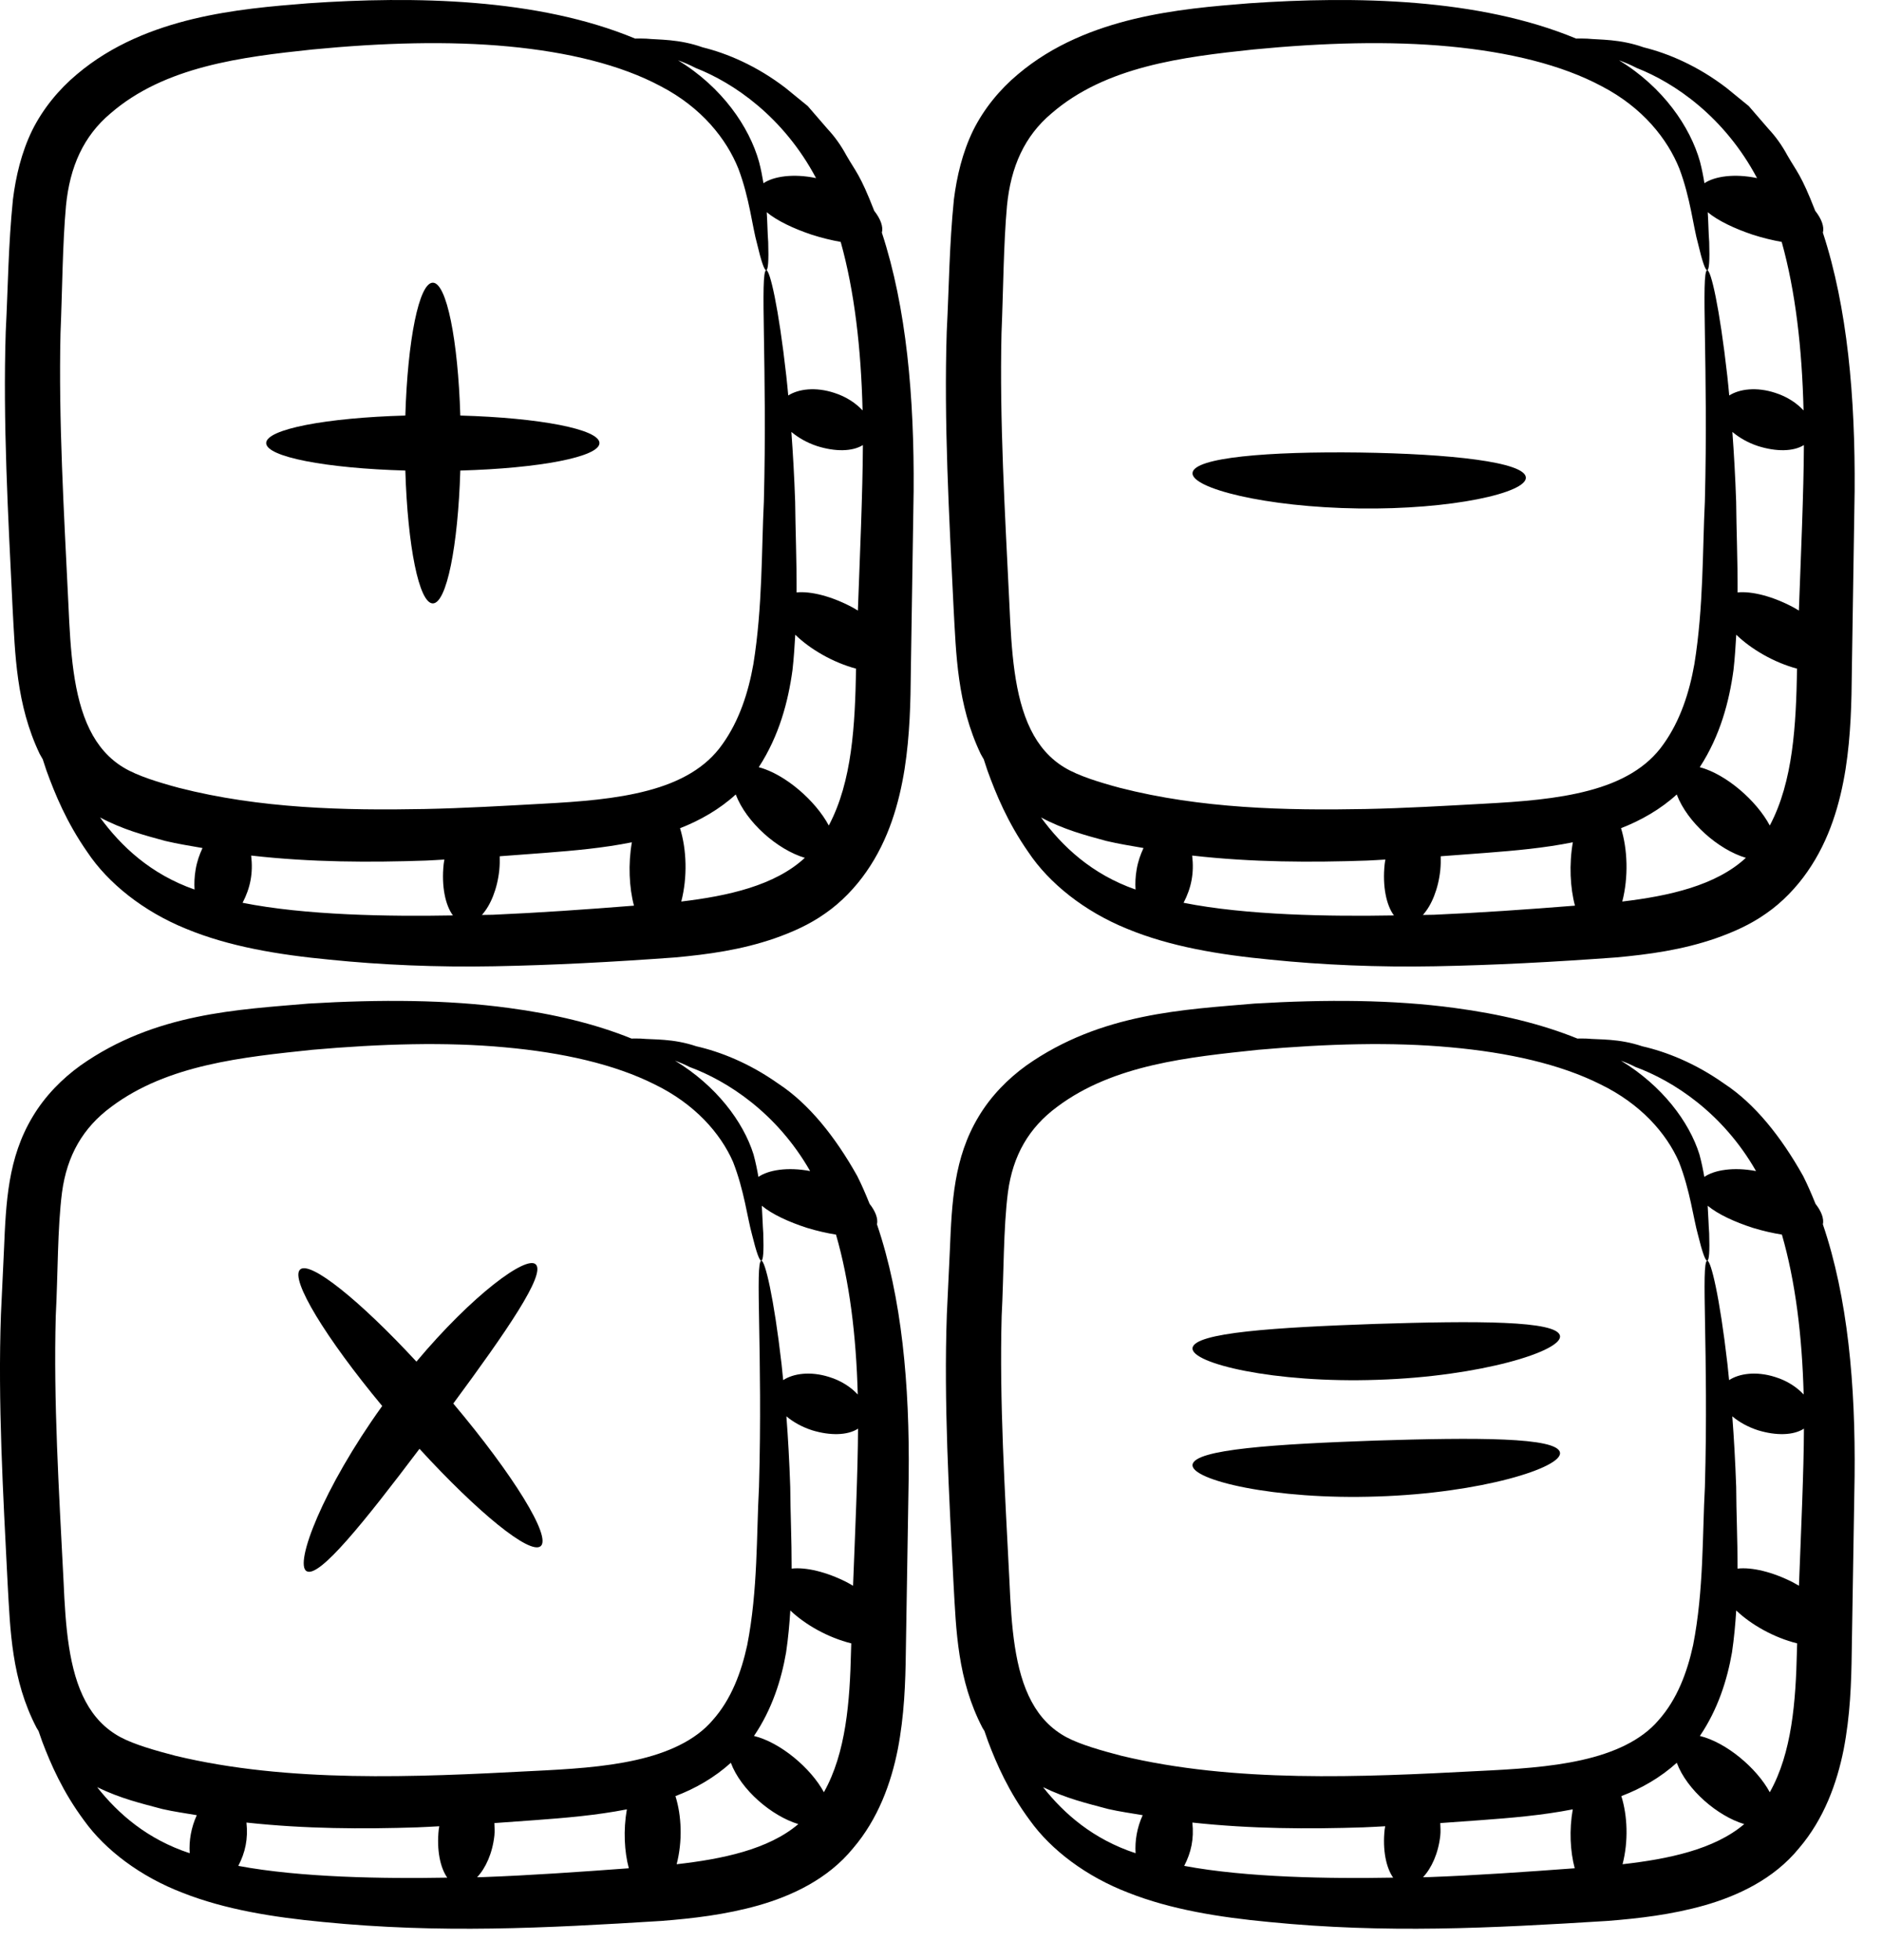 <svg width="48" height="50" viewBox="0 0 48 50" fill="none" xmlns="http://www.w3.org/2000/svg">
<path d="M10.338 12.003C10.396 13.927 10.687 15.392 11.039 15.392C11.391 15.392 11.682 13.927 11.74 12.003C13.752 11.947 15.289 11.655 15.289 11.302C15.289 10.948 13.752 10.656 11.74 10.6C11.682 8.677 11.391 7.211 11.039 7.211C10.687 7.211 10.396 8.677 10.338 10.6C8.326 10.656 6.789 10.948 6.789 11.302C6.789 11.655 8.326 11.947 10.338 12.003Z" fill="black"/>
<path d="M7.821 40.079C8.14 40.26 9.288 38.827 10.699 36.957C12.185 38.58 13.512 39.664 13.788 39.442C14.075 39.21 13.089 37.617 11.561 35.802C12.918 33.963 13.924 32.503 13.665 32.253C13.426 32.017 12.053 33.025 10.621 34.733C9.17 33.165 7.905 32.149 7.654 32.384C7.392 32.629 8.312 34.136 9.748 35.865C8.239 37.963 7.497 39.901 7.821 40.079Z" fill="black"/>
<path d="M34.654 12.97C37.034 13.004 38.941 12.57 38.917 12.18C38.894 11.784 36.995 11.577 34.674 11.543C32.353 11.513 30.449 11.668 30.415 12.064C30.38 12.453 32.275 12.939 34.654 12.97Z" fill="black"/>
<path d="M35.133 38.173C37.778 38.089 39.851 37.436 39.787 37.054C39.725 36.658 37.631 36.667 35.086 36.747C32.54 36.837 30.45 36.967 30.415 37.366C30.377 37.752 32.488 38.265 35.133 38.173Z" fill="black"/>
<path d="M35.133 35.197C37.778 35.113 39.851 34.46 39.787 34.077C39.725 33.682 37.631 33.691 35.086 33.771C32.54 33.86 30.45 33.99 30.415 34.389C30.377 34.775 32.488 35.289 35.133 35.197Z" fill="black"/>
<path d="M0.33 5.087C0.21 6.272 0.206 7.296 0.146 8.464C0.073 10.753 0.205 13.115 0.32 15.489C0.386 16.683 0.41 17.969 1.012 19.231C1.035 19.278 1.066 19.321 1.09 19.367C1.121 19.462 1.15 19.554 1.185 19.656C1.399 20.246 1.696 20.975 2.229 21.738C2.752 22.523 3.65 23.247 4.744 23.691C5.839 24.146 7.1 24.355 8.41 24.48C9.713 24.613 11.139 24.676 12.613 24.648C14.102 24.62 15.605 24.541 17.23 24.422C18.045 24.346 18.9 24.234 19.767 23.933C20.199 23.78 20.638 23.59 21.046 23.301C21.457 23.018 21.825 22.63 22.099 22.233C22.668 21.417 22.931 20.489 23.071 19.621C23.207 18.747 23.224 17.905 23.231 17.105C23.256 15.518 23.279 13.987 23.302 12.529C23.319 10.13 23.12 7.85 22.492 5.935C22.531 5.786 22.461 5.586 22.297 5.378C21.933 4.442 21.833 4.394 21.582 3.955C21.449 3.709 21.291 3.487 21.107 3.29C20.933 3.089 20.764 2.894 20.601 2.705C20.406 2.546 20.218 2.393 20.036 2.244C19.295 1.675 18.543 1.361 17.923 1.208C17.315 0.992 16.808 1.018 16.48 0.986C16.364 0.981 16.275 0.982 16.198 0.984C13.717 -0.051 10.552 -0.102 7.859 0.084C6.929 0.158 5.959 0.239 4.937 0.481C3.928 0.724 2.864 1.131 1.961 1.896C1.508 2.275 1.099 2.764 0.819 3.329C0.544 3.895 0.403 4.505 0.33 5.087ZM2.551 20.852C3.144 21.166 3.673 21.303 4.211 21.45C4.532 21.529 4.848 21.574 5.165 21.632C5.088 21.797 5.023 21.978 4.989 22.185C4.959 22.361 4.952 22.532 4.962 22.691C3.84 22.298 3.088 21.586 2.551 20.852ZM6.187 23.029C6.385 22.647 6.459 22.277 6.406 21.824C7.943 21.999 9.441 22.001 10.865 21.952C11.023 21.946 11.176 21.934 11.334 21.926C11.328 21.967 11.319 22.005 11.315 22.047C11.256 22.606 11.358 23.092 11.552 23.351C9.916 23.381 7.788 23.349 6.187 23.029ZM12.576 23.334C12.477 23.338 12.387 23.335 12.29 23.339C12.51 23.099 12.683 22.68 12.734 22.197C12.746 22.075 12.748 21.957 12.745 21.842C13.137 21.813 13.529 21.784 13.908 21.755C14.643 21.698 15.386 21.633 16.116 21.485C16.018 22.039 16.047 22.644 16.169 23.102C14.939 23.2 13.715 23.285 12.576 23.334ZM17.376 22.997C17.536 22.376 17.514 21.672 17.344 21.127C17.859 20.926 18.355 20.641 18.765 20.266C19.034 20.977 19.827 21.674 20.527 21.882C19.763 22.592 18.561 22.855 17.376 22.997ZM21.138 21.058C20.805 20.431 20.031 19.75 19.352 19.57C19.874 18.767 20.103 17.893 20.212 17.095C20.248 16.782 20.265 16.486 20.283 16.191C20.662 16.56 21.24 16.897 21.834 17.057C21.834 17.067 21.833 17.076 21.833 17.085C21.807 18.484 21.736 19.933 21.138 21.058ZM21.88 15.575C21.834 15.548 21.79 15.519 21.741 15.493C21.206 15.207 20.677 15.076 20.317 15.112C20.32 14.283 20.287 13.513 20.28 12.793C20.258 12.154 20.224 11.562 20.184 11.018C20.357 11.163 20.578 11.292 20.834 11.377C21.296 11.525 21.737 11.522 22.008 11.353C22.003 12.569 21.929 14.232 21.88 15.575ZM20.813 4.543C20.23 4.421 19.73 4.499 19.472 4.673C19.443 4.5 19.41 4.321 19.358 4.124C19.11 3.238 18.416 2.221 17.292 1.538C17.435 1.59 17.583 1.65 17.738 1.732C18.718 2.115 19.983 2.982 20.813 4.543ZM1.543 8.5C1.589 7.417 1.594 6.223 1.683 5.249C1.78 4.254 2.13 3.472 2.817 2.894C4.202 1.692 6.17 1.453 7.963 1.263C9.763 1.088 11.455 1.042 12.971 1.185C14.483 1.328 15.831 1.652 16.857 2.203C17.896 2.744 18.529 3.546 18.832 4.302C19.117 5.058 19.186 5.778 19.308 6.214C19.523 7.126 19.623 7.126 19.593 6.178C19.576 5.966 19.574 5.709 19.556 5.414C19.817 5.631 20.237 5.831 20.706 5.988C20.968 6.072 21.212 6.129 21.442 6.171C21.793 7.428 21.961 8.881 22 10.47C21.831 10.286 21.586 10.12 21.28 10.022C20.799 9.864 20.365 9.922 20.104 10.088C20.088 9.918 20.072 9.745 20.054 9.587C19.858 7.835 19.636 6.882 19.543 6.893C19.377 6.912 19.571 9.376 19.482 12.797C19.421 14.022 19.45 15.483 19.215 16.939C19.087 17.665 18.853 18.39 18.422 18.989C18.006 19.583 17.347 19.948 16.527 20.165C15.713 20.382 14.797 20.451 13.825 20.503C12.842 20.557 11.846 20.616 10.823 20.637C8.789 20.676 6.633 20.627 4.561 20.096C4.053 19.96 3.504 19.792 3.155 19.581C2.781 19.357 2.494 19.029 2.286 18.605C1.866 17.748 1.797 16.6 1.745 15.426C1.629 13.025 1.492 10.72 1.543 8.5Z" fill="black"/>
<path d="M46.492 5.935C46.531 5.786 46.461 5.586 46.297 5.378C45.932 4.442 45.833 4.394 45.582 3.955C45.449 3.709 45.291 3.487 45.107 3.29C44.933 3.089 44.764 2.894 44.601 2.705C44.406 2.546 44.218 2.393 44.036 2.244C43.295 1.675 42.542 1.361 41.923 1.208C41.314 0.992 40.808 1.018 40.48 0.986C40.364 0.981 40.275 0.982 40.198 0.984C37.717 -0.05 34.554 -0.102 31.859 0.084C30.929 0.158 29.959 0.239 28.936 0.481C27.928 0.724 26.864 1.131 25.961 1.896C25.508 2.275 25.099 2.764 24.819 3.329C24.544 3.895 24.403 4.505 24.329 5.087C24.21 6.272 24.206 7.296 24.146 8.464C24.073 10.753 24.204 13.115 24.32 15.489C24.386 16.683 24.41 17.969 25.012 19.231C25.034 19.278 25.066 19.322 25.09 19.367C25.121 19.462 25.15 19.554 25.185 19.656C25.399 20.246 25.696 20.975 26.229 21.738C26.752 22.523 27.65 23.247 28.744 23.691C29.839 24.146 31.1 24.355 32.41 24.48C33.713 24.613 35.139 24.676 36.612 24.648C38.102 24.62 39.605 24.541 41.229 24.422C42.045 24.346 42.899 24.234 43.767 23.933C44.199 23.78 44.638 23.59 45.046 23.301C45.457 23.018 45.825 22.63 46.099 22.233C46.668 21.417 46.931 20.489 47.071 19.621C47.207 18.747 47.224 17.905 47.231 17.105C47.256 15.518 47.279 13.987 47.302 12.529C47.319 10.13 47.119 7.85 46.492 5.935ZM44.28 12.793C44.258 12.154 44.224 11.562 44.184 11.018C44.357 11.163 44.577 11.292 44.833 11.377C45.297 11.525 45.737 11.522 46.008 11.353C46.004 12.551 45.928 14.247 45.88 15.575C45.834 15.548 45.79 15.519 45.741 15.493C45.206 15.207 44.677 15.076 44.317 15.112C44.32 14.283 44.286 13.513 44.28 12.793ZM44.813 4.543C44.23 4.421 43.73 4.499 43.471 4.673C43.443 4.5 43.409 4.321 43.358 4.124C43.11 3.238 42.416 2.221 41.292 1.538C41.435 1.59 41.583 1.65 41.739 1.732C42.718 2.115 43.983 2.982 44.813 4.543ZM25.543 8.5C25.589 7.417 25.594 6.223 25.683 5.249C25.78 4.254 26.13 3.472 26.817 2.894C28.202 1.692 30.17 1.453 31.963 1.263C33.762 1.088 35.455 1.042 36.971 1.185C38.483 1.328 39.831 1.652 40.857 2.203C41.896 2.744 42.529 3.546 42.832 4.302C43.116 5.058 43.185 5.778 43.308 6.214C43.524 7.131 43.623 7.12 43.593 6.178C43.576 5.966 43.574 5.709 43.556 5.414C43.817 5.631 44.237 5.831 44.706 5.988C44.968 6.072 45.212 6.129 45.442 6.171C45.793 7.428 45.961 8.881 45.999 10.47C45.831 10.286 45.586 10.12 45.28 10.022C44.799 9.864 44.365 9.922 44.104 10.088C44.088 9.918 44.072 9.745 44.054 9.587C43.857 7.835 43.636 6.882 43.542 6.893C43.377 6.912 43.571 9.363 43.482 12.797C43.421 14.022 43.45 15.483 43.215 16.939C43.087 17.665 42.853 18.39 42.422 18.989C42.005 19.583 41.347 19.948 40.527 20.165C39.713 20.382 38.797 20.451 37.825 20.503C36.842 20.557 35.846 20.616 34.823 20.637C32.788 20.676 30.633 20.627 28.561 20.096C28.053 19.96 27.504 19.792 27.155 19.581C26.781 19.357 26.494 19.029 26.286 18.605C25.866 17.748 25.797 16.6 25.745 15.426C25.628 13.025 25.492 10.72 25.543 8.5ZM26.551 20.852C27.143 21.166 27.673 21.303 28.211 21.45C28.532 21.529 28.848 21.574 29.165 21.632C29.088 21.797 29.023 21.978 28.989 22.185C28.959 22.361 28.951 22.532 28.962 22.691C27.84 22.299 27.088 21.586 26.551 20.852ZM30.187 23.029C30.385 22.646 30.459 22.276 30.406 21.824C31.943 21.999 33.44 22.001 34.865 21.952C35.023 21.946 35.176 21.934 35.334 21.926C35.327 21.967 35.319 22.005 35.315 22.047C35.256 22.606 35.358 23.092 35.552 23.351C33.92 23.38 31.792 23.349 30.187 23.029ZM36.576 23.334C36.477 23.338 36.387 23.335 36.29 23.339C36.51 23.099 36.683 22.68 36.734 22.197C36.746 22.075 36.748 21.957 36.745 21.842C37.137 21.813 37.529 21.784 37.908 21.755C38.643 21.698 39.386 21.633 40.115 21.485C40.017 22.047 40.047 22.647 40.169 23.102C38.939 23.2 37.715 23.285 36.576 23.334ZM41.376 22.997C41.537 22.369 41.511 21.663 41.344 21.126C41.859 20.925 42.355 20.641 42.765 20.266C43.034 20.979 43.828 21.674 44.528 21.882C43.763 22.592 42.56 22.856 41.376 22.997ZM45.138 21.058C44.805 20.43 44.03 19.75 43.352 19.57C43.874 18.767 44.103 17.893 44.212 17.095C44.248 16.782 44.265 16.486 44.283 16.191C44.661 16.558 45.241 16.898 45.834 17.057C45.834 17.067 45.833 17.076 45.833 17.085C45.807 18.484 45.736 19.933 45.138 21.058Z" fill="black"/>
<path d="M45.882 47.147C46.522 46.399 46.852 45.483 47.022 44.627C47.189 43.764 47.218 42.93 47.228 42.143C47.253 40.589 47.278 39.091 47.301 37.663C47.326 35.327 47.127 33.098 46.492 31.232C46.524 31.089 46.456 30.901 46.304 30.708C46.206 30.464 46.103 30.225 45.988 29.997C45.426 28.994 44.753 28.153 43.979 27.645C43.232 27.116 42.494 26.828 41.884 26.689C41.286 26.487 40.79 26.524 40.469 26.493C40.376 26.49 40.299 26.49 40.231 26.492C39.303 26.115 38.242 25.864 37.103 25.712C35.54 25.5 33.824 25.491 31.994 25.6C30.22 25.755 28.083 25.834 26.178 27.178C25.715 27.512 25.276 27.951 24.957 28.487C24.326 29.538 24.277 30.664 24.226 31.888C24.201 32.429 24.175 32.977 24.149 33.529C24.069 35.771 24.203 38.084 24.32 40.405C24.386 41.571 24.416 42.848 25.061 44.08C25.075 44.106 25.094 44.13 25.108 44.156C25.138 44.242 25.166 44.327 25.2 44.42C25.418 44.996 25.725 45.705 26.27 46.439C26.811 47.193 27.707 47.871 28.784 48.283C29.86 48.708 31.091 48.907 32.374 49.028C35.344 49.322 37.994 49.187 40.998 49C41.794 48.937 42.623 48.843 43.473 48.603C44.306 48.365 45.235 47.941 45.882 47.147ZM41.352 45.816C41.867 45.621 42.353 45.339 42.766 44.966C43.023 45.658 43.807 46.326 44.486 46.53C43.724 47.18 42.541 47.423 41.383 47.554C41.536 46.961 41.508 46.315 41.352 45.816ZM45.138 45.718C44.805 45.1 44.026 44.445 43.355 44.282C43.816 43.602 44.053 42.846 44.174 42.151C44.229 41.78 44.26 41.426 44.282 41.081C44.664 41.445 45.241 41.772 45.836 41.92C45.835 41.987 45.831 42.051 45.83 42.117C45.801 43.395 45.704 44.713 45.138 45.718ZM45.882 40.45C45.832 40.422 45.783 40.392 45.73 40.364C45.198 40.092 44.673 39.972 44.316 40.013C44.317 39.27 44.283 38.581 44.281 37.93C44.258 37.278 44.224 36.679 44.182 36.129C44.356 36.275 44.581 36.402 44.84 36.485C45.303 36.626 45.742 36.616 46.009 36.443C46.006 37.519 45.934 39.084 45.882 40.45ZM44.787 29.872C44.212 29.763 43.722 29.845 43.468 30.021C43.437 29.841 43.399 29.652 43.343 29.446C43.081 28.61 42.389 27.692 41.342 27.057C41.46 27.1 41.583 27.151 41.709 27.216C42.675 27.572 43.935 28.382 44.787 29.872ZM25.547 33.57C25.603 32.514 25.589 31.331 25.707 30.414C25.832 29.473 26.243 28.764 26.962 28.234C28.402 27.152 30.334 26.965 32.089 26.779C33.852 26.624 35.508 26.577 36.992 26.715C38.474 26.848 39.796 27.147 40.817 27.659C41.849 28.16 42.502 28.911 42.821 29.638C43.106 30.368 43.187 31.069 43.306 31.496C43.526 32.394 43.623 32.379 43.592 31.459C43.577 31.263 43.572 31.025 43.554 30.757C43.816 30.974 44.238 31.17 44.711 31.322C44.973 31.402 45.217 31.456 45.447 31.493C45.791 32.685 45.962 34.063 46.002 35.572C45.831 35.387 45.582 35.219 45.27 35.124C44.789 34.973 44.358 35.036 44.1 35.205C44.086 35.066 44.072 34.923 44.058 34.793C43.861 33.078 43.636 32.148 43.543 32.159C43.376 32.179 43.58 34.507 43.483 37.932C43.417 39.129 43.457 40.563 43.183 41.962C43.032 42.657 42.775 43.349 42.3 43.881C41.859 44.399 41.154 44.715 40.342 44.896C39.528 45.079 38.627 45.132 37.672 45.178C34.716 45.334 31.477 45.481 28.598 44.787C28.107 44.659 27.549 44.502 27.194 44.311C26.814 44.105 26.523 43.803 26.31 43.405C25.876 42.601 25.796 41.486 25.746 40.339C25.627 37.989 25.488 35.739 25.547 33.57ZM26.603 45.588C27.208 45.881 27.72 46 28.267 46.146C28.562 46.214 28.852 46.252 29.144 46.303C28.999 46.62 28.943 46.953 28.963 47.273C27.884 46.918 27.141 46.27 26.603 45.588ZM30.203 47.596C30.381 47.252 30.455 46.908 30.411 46.491C31.915 46.654 33.378 46.659 34.772 46.613C34.961 46.607 35.142 46.594 35.329 46.585C35.325 46.613 35.318 46.64 35.315 46.669C35.259 47.186 35.351 47.64 35.532 47.896C33.913 47.925 31.793 47.895 30.203 47.596ZM36.453 47.882C36.398 47.885 36.348 47.883 36.294 47.885C36.51 47.655 36.684 47.279 36.734 46.825C36.746 46.713 36.737 46.61 36.734 46.504C37.075 46.48 37.419 46.456 37.749 46.431C38.537 46.373 39.332 46.307 40.113 46.154C40.02 46.679 40.047 47.224 40.163 47.657C38.889 47.751 37.629 47.839 36.453 47.882Z" fill="black"/>
<path d="M0.024 33.529C-0.056 35.771 0.078 38.084 0.195 40.405C0.261 41.571 0.291 42.848 0.936 44.08C0.95 44.106 0.969 44.13 0.983 44.156C1.013 44.242 1.041 44.327 1.075 44.42C1.293 44.996 1.6 45.705 2.145 46.439C2.686 47.193 3.583 47.871 4.659 48.283C5.735 48.708 6.966 48.907 8.249 49.028C11.218 49.322 13.868 49.187 16.873 49C17.669 48.937 18.498 48.843 19.348 48.603C20.181 48.365 21.11 47.941 21.757 47.147C22.397 46.399 22.727 45.483 22.897 44.627C23.064 43.764 23.093 42.93 23.103 42.143C23.128 40.589 23.153 39.091 23.176 37.663C23.202 35.327 23.002 33.098 22.367 31.232C22.399 31.088 22.331 30.901 22.178 30.707C22.081 30.464 21.978 30.225 21.863 29.997C21.301 28.994 20.628 28.153 19.854 27.645C19.107 27.116 18.369 26.828 17.759 26.689C17.161 26.487 16.665 26.524 16.344 26.493C16.251 26.49 16.174 26.49 16.106 26.492C15.178 26.115 14.117 25.864 12.978 25.712C11.415 25.5 9.699 25.491 7.869 25.6C6.094 25.755 3.958 25.834 2.054 27.178C1.59 27.512 1.151 27.951 0.832 28.487C0.201 29.538 0.152 30.661 0.101 31.888C0.076 32.429 0.05 32.977 0.024 33.529ZM2.478 45.588C3.083 45.881 3.595 46 4.142 46.146C4.437 46.214 4.727 46.252 5.019 46.303C4.876 46.616 4.817 46.952 4.838 47.273C3.759 46.918 3.016 46.27 2.478 45.588ZM6.078 47.596C6.256 47.253 6.33 46.91 6.286 46.491C7.789 46.654 9.253 46.659 10.647 46.613C10.836 46.607 11.018 46.594 11.204 46.585C11.2 46.613 11.194 46.64 11.19 46.669C11.134 47.186 11.226 47.64 11.407 47.896C9.788 47.925 7.668 47.895 6.078 47.596ZM12.328 47.882C12.273 47.885 12.223 47.883 12.169 47.885C12.385 47.655 12.559 47.279 12.609 46.825C12.621 46.713 12.612 46.61 12.609 46.504C12.951 46.48 13.293 46.456 13.624 46.431C14.412 46.373 15.207 46.307 15.988 46.154C15.894 46.689 15.925 47.234 16.038 47.657C14.764 47.751 13.505 47.839 12.328 47.882ZM17.258 47.554C17.411 46.961 17.384 46.315 17.227 45.816C17.742 45.621 18.228 45.339 18.64 44.966C18.898 45.659 19.683 46.325 20.361 46.53C19.599 47.18 18.416 47.423 17.258 47.554ZM21.013 45.717C20.68 45.099 19.899 44.444 19.23 44.282C19.692 43.602 19.929 42.846 20.049 42.151C20.104 41.78 20.135 41.426 20.157 41.081C20.539 41.445 21.117 41.772 21.711 41.92C21.71 41.987 21.706 42.051 21.705 42.117C21.676 43.395 21.579 44.713 21.013 45.717ZM21.757 40.451C21.707 40.422 21.658 40.392 21.605 40.364C21.073 40.092 20.548 39.972 20.191 40.013C20.192 39.27 20.158 38.581 20.155 37.93C20.133 37.278 20.099 36.679 20.057 36.129C20.232 36.275 20.456 36.402 20.715 36.485C21.178 36.626 21.617 36.616 21.884 36.443C21.88 37.537 21.809 39.108 21.757 40.451ZM20.662 29.872C20.087 29.763 19.597 29.845 19.343 30.021C19.312 29.841 19.274 29.652 19.218 29.446C18.956 28.61 18.264 27.692 17.217 27.057C17.335 27.1 17.458 27.151 17.584 27.216C18.55 27.572 19.81 28.382 20.662 29.872ZM1.422 33.57C1.478 32.514 1.464 31.331 1.582 30.414C1.708 29.473 2.118 28.764 2.837 28.234C4.277 27.152 6.209 26.965 7.964 26.779C9.727 26.624 11.383 26.577 12.867 26.715C14.349 26.848 15.671 27.147 16.692 27.659C17.724 28.16 18.377 28.911 18.696 29.638C18.981 30.368 19.062 31.069 19.181 31.496C19.401 32.393 19.498 32.379 19.467 31.459C19.452 31.263 19.447 31.025 19.43 30.757C19.691 30.974 20.113 31.17 20.586 31.322C20.848 31.402 21.092 31.456 21.322 31.493C21.667 32.685 21.837 34.063 21.877 35.572C21.706 35.387 21.457 35.219 21.145 35.124C20.664 34.973 20.233 35.036 19.975 35.205C19.961 35.066 19.947 34.923 19.933 34.793C19.736 33.078 19.51 32.148 19.418 32.159C19.251 32.179 19.455 34.521 19.358 37.932C19.292 39.129 19.332 40.563 19.058 41.962C18.907 42.657 18.651 43.349 18.175 43.881C17.734 44.399 17.029 44.715 16.217 44.896C15.403 45.079 14.503 45.132 13.547 45.178C10.591 45.334 7.353 45.481 4.473 44.787C3.982 44.659 3.424 44.502 3.069 44.311C2.689 44.105 2.398 43.803 2.185 43.405C1.751 42.601 1.671 41.486 1.621 40.339C1.501 37.989 1.363 35.739 1.422 33.57Z" fill="black"/>
</svg>
